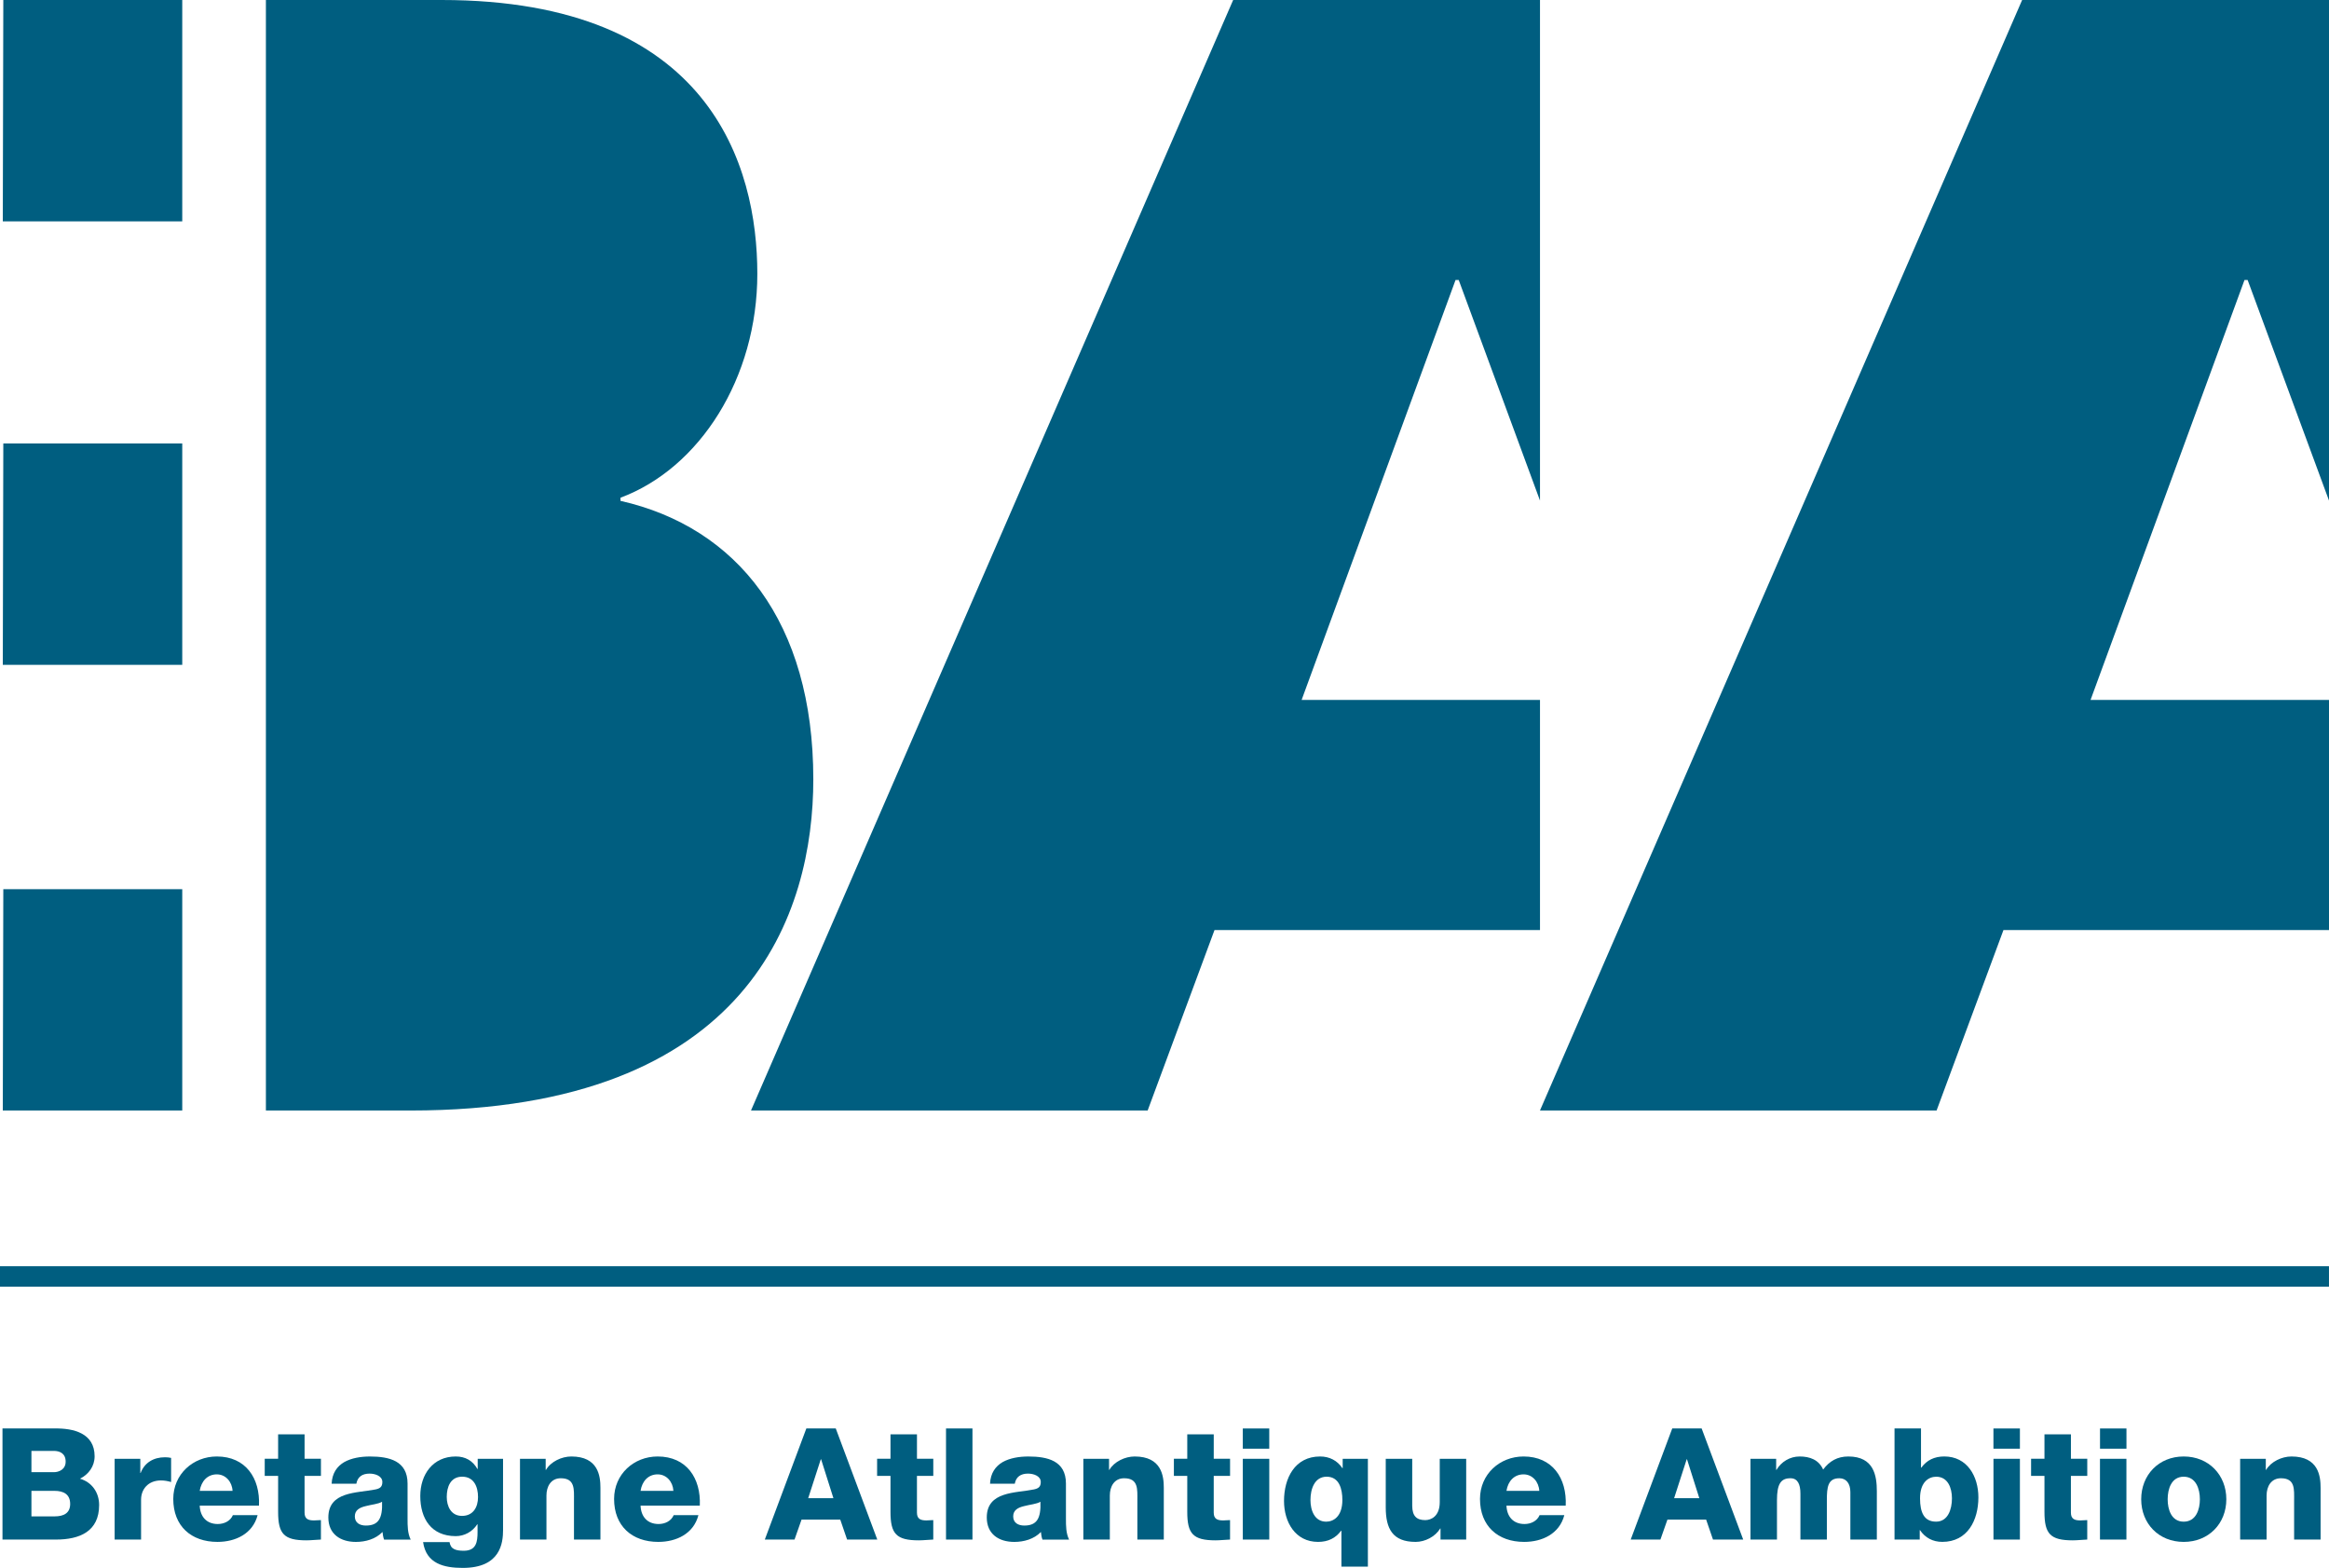 <svg version="1.1" id="Calque_1" xmlns="http://www.w3.org/2000/svg" xmlns:xlink="http://www.w3.org/1999/xlink" x="0px" y="0px"
	 width="132.994px" height="89.525px" viewBox="0 0 132.994 89.525" enable-background="new 0 0 132.994 89.525"
	 xml:space="preserve">
<g>
	<g>
		<polygon fill="#005E80" points="83.297,15.986 87.939,28.582 87.939,0 70.418,0 42.885,63.408 65.535,63.408 69.352,53.107 
			87.939,53.107 87.939,39.965 74.327,39.965 83.117,15.986 		"/>
		<polygon fill="#005E80" points="128.347,15.986 132.994,28.582 132.994,0 115.471,0 87.938,63.408 110.586,63.408 114.404,53.107 
			132.994,53.107 132.994,39.965 119.378,39.965 128.169,15.986 		"/>
		<polygon fill="#005E80" points="0.16,12.641 10.407,12.641 10.407,0 0.189,0 		"/>
		<polygon fill="#005E80" points="0.16,37.963 10.407,37.963 10.407,25.322 0.189,25.322 		"/>
		<polygon fill="#005E80" points="0.16,63.408 10.407,63.408 10.407,50.77 0.189,50.77 		"/>
		<g>
			<path fill="#005E80" d="M35.432,28.598v-0.179c4.527-1.688,7.814-6.839,7.814-12.789C43.246,9.504,40.582,0,25.219,0H15.184
				v11.288v3.265v8.99v13.518v12.447v7.684v6.217h8.259c19.448,0,23-11.364,23-18.914C46.442,35.523,42.092,30.106,35.432,28.598"/>
			<path fill="#005E80" d="M0.142,81.564h2.968c1.093-0.018,2.293,0.267,2.293,1.59c0,0.568-0.338,1.03-0.836,1.279
				c0.676,0.196,1.094,0.782,1.094,1.502c0,1.511-1.111,1.973-2.471,1.973H0.142V81.564z M1.795,84.061h1.279
				c0.284,0,0.675-0.15,0.675-0.604c0-0.461-0.329-0.612-0.675-0.612H1.795V84.061z M1.795,86.584h1.322
				c0.525,0,0.89-0.187,0.89-0.71c0-0.561-0.392-0.747-0.89-0.747H1.795V86.584z"/>
			<path fill="#005E80" d="M6.547,83.297h1.465v0.809H8.03c0.222-0.587,0.737-0.897,1.386-0.897c0.115,0,0.24,0.009,0.355,0.036
				v1.377c-0.195-0.054-0.373-0.09-0.578-0.09c-0.746,0-1.137,0.517-1.137,1.094v2.283h-1.51V83.297z"/>
			<path fill="#005E80" d="M11.404,85.971c0.027,0.631,0.392,1.049,1.031,1.049c0.365,0,0.721-0.169,0.863-0.506h1.412
				c-0.276,1.065-1.262,1.527-2.293,1.527c-1.502,0-2.523-0.906-2.523-2.452c0-1.413,1.129-2.425,2.487-2.425
				c1.653,0,2.479,1.243,2.408,2.807H11.404z M13.279,85.127c-0.025-0.516-0.391-0.942-0.897-0.942
				c-0.532,0-0.888,0.383-0.978,0.942H13.279z"/>
			<path fill="#005E80" d="M18.326,84.273h-0.934v2.097c0,0.365,0.213,0.445,0.541,0.445c0.125,0,0.258-0.019,0.393-0.019v1.111
				c-0.277,0.009-0.553,0.045-0.827,0.045c-1.288,0-1.617-0.373-1.617-1.626v-2.054h-0.765v-0.978h0.765v-1.394h1.511v1.394h0.934
				V84.273z"/>
			<path fill="#005E80" d="M18.938,84.719c0.026-0.604,0.311-0.996,0.72-1.235c0.409-0.231,0.941-0.319,1.465-0.319
				c1.094,0,2.15,0.239,2.15,1.545v2.018c0,0.391,0,0.817,0.179,1.182h-1.52c-0.054-0.143-0.071-0.284-0.09-0.436
				c-0.391,0.408-0.968,0.568-1.519,0.568c-0.88,0-1.573-0.444-1.573-1.395c0-1.502,1.635-1.387,2.684-1.6
				c0.258-0.053,0.4-0.142,0.4-0.426c0-0.348-0.418-0.479-0.729-0.479c-0.418,0-0.686,0.186-0.756,0.577H18.938z M20.892,87.108
				c0.72,0,0.96-0.409,0.925-1.36c-0.213,0.134-0.605,0.16-0.934,0.25c-0.338,0.08-0.621,0.222-0.621,0.586
				C20.262,86.958,20.555,87.108,20.892,87.108"/>
			<path fill="#005E80" d="M28.727,87.348c0,0.756-0.143,2.178-2.301,2.178c-1.075,0-2.089-0.24-2.266-1.475h1.51
				c0.035,0.203,0.115,0.328,0.258,0.399c0.133,0.07,0.32,0.097,0.552,0.097c0.72,0,0.79-0.506,0.79-1.074v-0.436h-0.018
				c-0.275,0.427-0.738,0.675-1.226,0.675c-1.396,0-2.026-0.995-2.026-2.292c0-1.227,0.719-2.256,2.026-2.256
				c0.55,0,0.968,0.239,1.233,0.71h0.02v-0.578h1.447V87.348z M26.391,84.318c-0.667,0-0.88,0.587-0.88,1.155
				c0,0.542,0.248,1.083,0.87,1.083c0.639,0,0.916-0.498,0.916-1.074C27.297,84.896,27.065,84.318,26.391,84.318"/>
			<path fill="#005E80" d="M29.693,83.297h1.467v0.631h0.018c0.275-0.472,0.896-0.764,1.448-0.764c1.537,0,1.661,1.118,1.661,1.785
				v2.959h-1.511v-2.23c0-0.63,0.071-1.271-0.755-1.271c-0.568,0-0.817,0.479-0.817,0.985v2.516h-1.511V83.297z"/>
			<path fill="#005E80" d="M36.578,85.971c0.026,0.631,0.391,1.049,1.031,1.049c0.363,0,0.719-0.169,0.861-0.506h1.412
				c-0.275,1.065-1.262,1.527-2.292,1.527c-1.501,0-2.523-0.906-2.523-2.452c0-1.413,1.128-2.425,2.487-2.425
				c1.653,0,2.479,1.243,2.408,2.807H36.578z M38.453,85.127c-0.027-0.516-0.391-0.942-0.898-0.942
				c-0.533,0-0.889,0.383-0.977,0.942H38.453z"/>
			<path fill="#005E80" d="M46.045,81.564h1.68l2.371,6.344h-1.724l-0.39-1.138H45.77l-0.4,1.138h-1.697L46.045,81.564z
				 M46.151,85.545h1.44l-0.703-2.221h-0.018L46.151,85.545z"/>
			<path fill="#005E80" d="M53.293,84.273h-0.932v2.097c0,0.365,0.213,0.445,0.541,0.445c0.125,0,0.258-0.019,0.391-0.019v1.111
				c-0.275,0.009-0.551,0.045-0.826,0.045c-1.287,0-1.617-0.373-1.617-1.626v-2.054h-0.764v-0.978h0.764v-1.394h1.512v1.394h0.932
				V84.273z"/>
			<rect x="54.021" y="81.564" fill="#005E80" width="1.51" height="6.344"/>
			<path fill="#005E80" d="M56.535,84.719c0.026-0.604,0.311-0.996,0.719-1.235c0.41-0.231,0.941-0.319,1.467-0.319
				c1.092,0,2.148,0.239,2.148,1.545v2.018c0,0.391,0,0.817,0.18,1.182h-1.521c-0.054-0.143-0.071-0.284-0.088-0.436
				c-0.392,0.408-0.97,0.568-1.521,0.568c-0.879,0-1.571-0.444-1.571-1.395c0-1.502,1.634-1.387,2.682-1.6
				c0.259-0.053,0.401-0.142,0.401-0.426c0-0.348-0.418-0.479-0.729-0.479c-0.417,0-0.685,0.186-0.755,0.577H56.535z M58.489,87.108
				c0.72,0,0.959-0.409,0.923-1.36c-0.212,0.134-0.604,0.16-0.932,0.25c-0.338,0.08-0.623,0.222-0.623,0.586
				C57.857,86.958,58.152,87.108,58.489,87.108"/>
			<path fill="#005E80" d="M61.863,83.297h1.467v0.631h0.018c0.275-0.472,0.897-0.764,1.447-0.764c1.538,0,1.662,1.118,1.662,1.785
				v2.959h-1.51v-2.23c0-0.63,0.071-1.271-0.756-1.271c-0.568,0-0.816,0.479-0.816,0.985v2.516h-1.512V83.297z"/>
			<path fill="#005E80" d="M70.24,84.273h-0.932v2.097c0,0.365,0.213,0.445,0.542,0.445c0.124,0,0.258-0.019,0.39-0.019v1.111
				c-0.274,0.009-0.551,0.045-0.826,0.045c-1.287,0-1.617-0.373-1.617-1.626v-2.054h-0.764v-0.978h0.764v-1.394h1.512v1.394h0.932
				V84.273z"/>
			<path fill="#005E80" d="M72.479,82.719h-1.511v-1.154h1.511V82.719z M70.969,83.296h1.511v4.612h-1.511V83.296z"/>
			<path fill="#005E80" d="M78.111,89.454h-1.511v-2.052h-0.017c-0.313,0.426-0.748,0.639-1.316,0.639
				c-1.306,0-1.945-1.137-1.945-2.337c0-1.297,0.613-2.54,2.061-2.54c0.533,0,0.979,0.23,1.271,0.665h0.018v-0.532h1.439V89.454z
				 M75.73,86.886c0.408,0,0.924-0.284,0.924-1.243c0-0.622-0.178-1.324-0.898-1.324c-0.692,0-0.924,0.702-0.924,1.333
				C74.832,86.236,75.063,86.886,75.73,86.886"/>
			<path fill="#005E80" d="M83.725,87.908h-1.466v-0.631h-0.018c-0.285,0.471-0.87,0.764-1.404,0.764
				c-1.323,0-1.706-0.764-1.706-1.973v-2.771h1.512v2.674c0,0.613,0.266,0.826,0.744,0.826c0.33,0,0.828-0.213,0.828-1.029v-2.471
				h1.51V87.908z"/>
			<path fill="#005E80" d="M86.024,85.971c0.026,0.631,0.392,1.049,1.031,1.049c0.364,0,0.719-0.169,0.861-0.506h1.412
				c-0.275,1.065-1.262,1.527-2.292,1.527c-1.502,0-2.523-0.906-2.523-2.452c0-1.413,1.128-2.425,2.488-2.425
				c1.652,0,2.479,1.243,2.407,2.807H86.024z M87.899,85.127c-0.028-0.516-0.392-0.942-0.897-0.942
				c-0.533,0-0.889,0.383-0.978,0.942H87.899z"/>
			<path fill="#005E80" d="M95.491,81.564h1.679l2.373,6.344h-1.725l-0.391-1.138h-2.211l-0.4,1.138h-1.697L95.491,81.564z
				 M95.598,85.545h1.439l-0.703-2.221h-0.018L95.598,85.545z"/>
			<path fill="#005E80" d="M99.959,83.297h1.466v0.631h0.018c0.275-0.463,0.765-0.764,1.324-0.764c0.577,0,1.093,0.186,1.341,0.746
				c0.364-0.488,0.817-0.746,1.439-0.746c1.467,0,1.627,1.109,1.627,1.989v2.755h-1.512v-2.71c0-0.498-0.24-0.791-0.63-0.791
				c-0.649,0-0.712,0.497-0.712,1.244v2.257h-1.51v-2.621c0-0.542-0.16-0.88-0.568-0.88c-0.543,0-0.771,0.312-0.771,1.253v2.248
				h-1.512V83.297z"/>
			<path fill="#005E80" d="M108.184,81.564h1.512v2.238h0.018c0.311-0.427,0.744-0.639,1.314-0.639c1.307,0,1.945,1.137,1.945,2.336
				c0,1.297-0.613,2.541-2.061,2.541c-0.533,0-0.978-0.23-1.271-0.667h-0.018v0.534h-1.439V81.564z M109.641,85.553
				c0,0.809,0.231,1.332,0.915,1.332c0.677,0,0.907-0.7,0.907-1.332c0-0.586-0.23-1.233-0.898-1.233
				C110.157,84.319,109.641,84.602,109.641,85.553"/>
			<path fill="#005E80" d="M115.344,82.719h-1.512v-1.154h1.512V82.719z M113.834,83.296h1.51v4.612h-1.51V83.296z"/>
			<path fill="#005E80" d="M119.189,84.273h-0.933v2.097c0,0.365,0.214,0.445,0.542,0.445c0.125,0,0.258-0.019,0.391-0.019v1.111
				c-0.275,0.009-0.551,0.045-0.826,0.045c-1.289,0-1.617-0.373-1.617-1.626v-2.054h-0.764v-0.978h0.764v-1.394h1.511v1.394h0.933
				V84.273z"/>
			<path fill="#005E80" d="M121.428,82.719h-1.51v-1.154h1.51V82.719z M119.916,83.296h1.51v4.612h-1.51V83.296z"/>
			<path fill="#005E80" d="M124.697,83.164c1.43,0,2.434,1.057,2.434,2.442c0,1.387-1.004,2.435-2.434,2.435
				c-1.431,0-2.427-1.048-2.427-2.435C122.271,84.221,123.267,83.164,124.697,83.164 M124.697,86.886
				c0.701,0,0.924-0.692,0.924-1.279c0-0.586-0.223-1.288-0.924-1.288c-0.703,0-0.916,0.702-0.916,1.288
				C123.781,86.193,123.994,86.886,124.697,86.886"/>
			<path fill="#005E80" d="M127.92,83.297h1.465v0.631h0.018c0.277-0.472,0.898-0.764,1.449-0.764c1.537,0,1.662,1.118,1.662,1.785
				v2.959h-1.512v-2.23c0-0.63,0.072-1.271-0.754-1.271c-0.568,0-0.818,0.479-0.818,0.985v2.516h-1.51V83.297z"/>
		</g>
		<g>
			<rect y="72.301" fill="#005E80" width="132.993" height="1.169"/>
		</g>
	</g>
</g>
</svg>